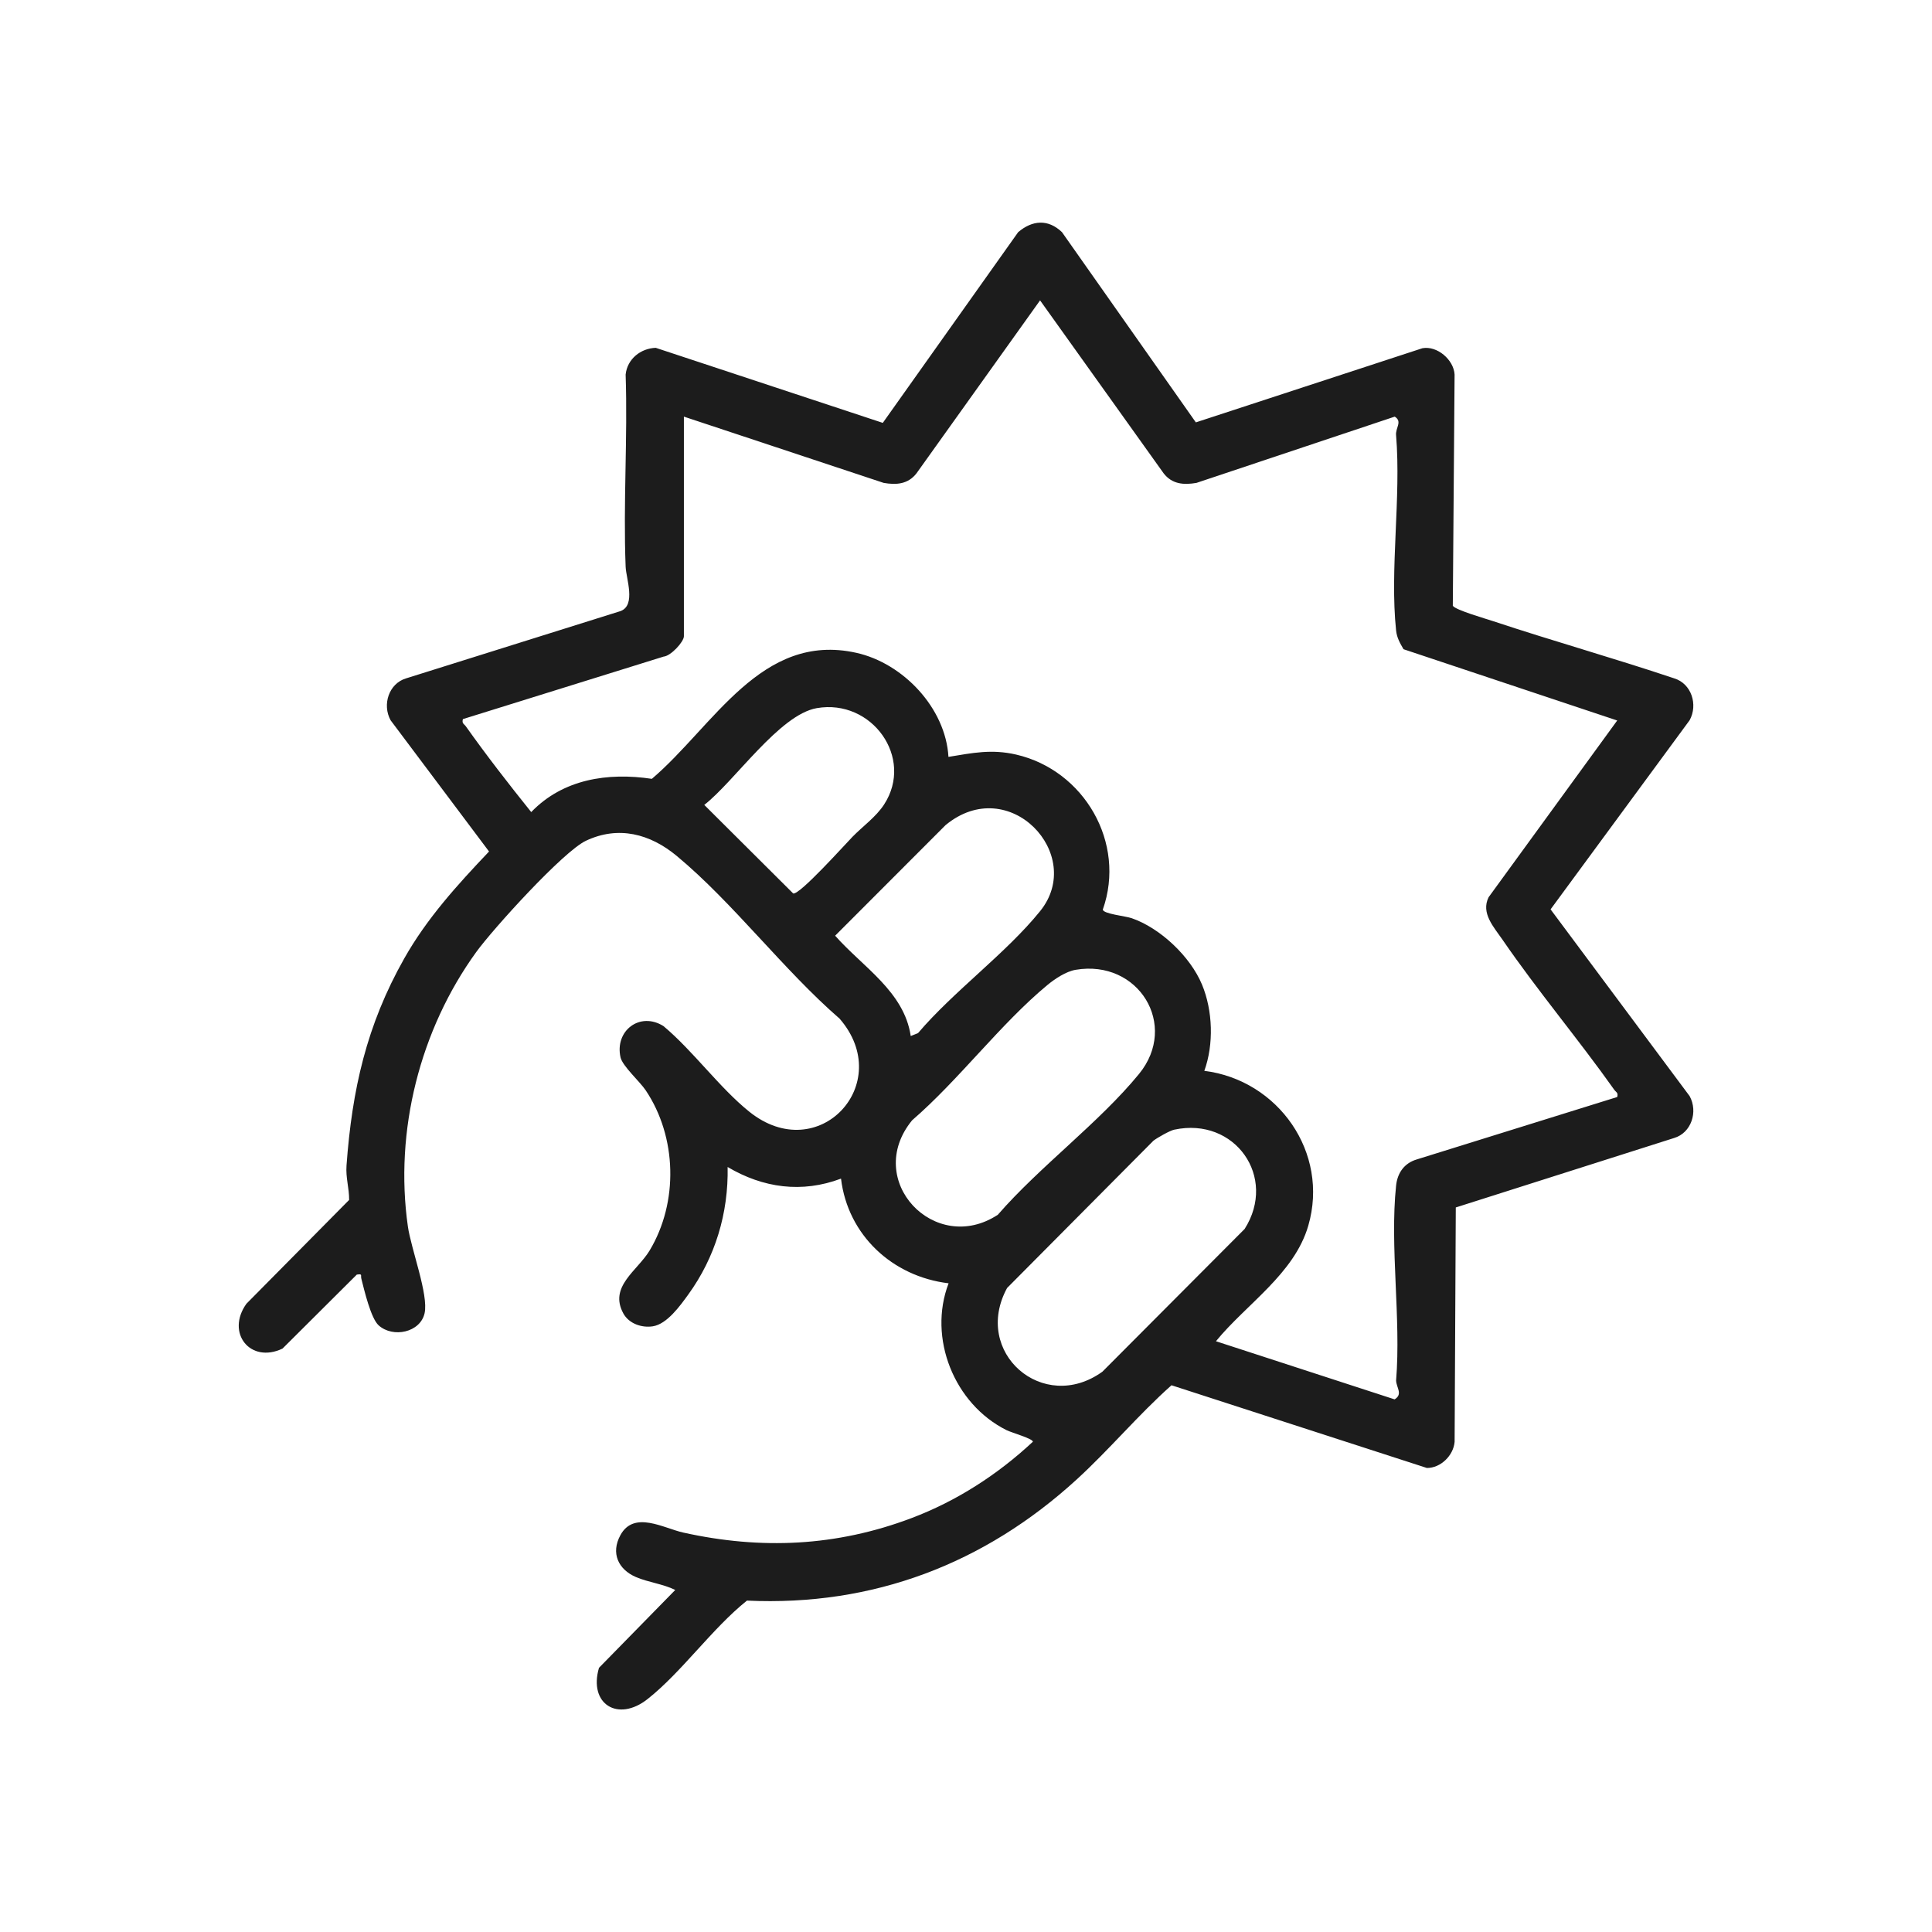 <?xml version="1.0" encoding="UTF-8"?>
<svg id="Layer_1" data-name="Layer 1" xmlns="http://www.w3.org/2000/svg" viewBox="0 0 512 512">
  <defs>
    <style>
      .cls-1 {
        fill: #1c1c1c;
      }
    </style>
  </defs>
  <g id="xo88Om.tif">
    <path class="cls-1" d="M316.93,111.93l60.03-19.65c3.9-.71,8.29,3.04,8.52,6.97l-.47,61.3c.8,1.14,8.62,3.38,10.64,4.05,15.92,5.29,32.11,9.83,48.02,15.17,4.57,1.38,6.37,6.96,4.1,11.1l-36.85,50.12,36.85,49.49c2.28,4.15.45,9.74-4.1,11.1l-57.87,18.41-.31,62.1c-.3,3.64-3.7,6.97-7.35,6.94l-67.68-21.92c-8.82,7.85-16.45,17.04-25.15,24.99-24.39,22.29-53.88,33.63-87.36,32.08-9.24,7.39-17.23,18.89-26.32,26.08-7.87,6.23-15.71,1.33-12.89-8.27l20.21-20.63c-3.25-1.61-7.11-2-10.43-3.43-4.66-2.01-6.71-6.32-4.1-11.1,3.6-6.6,11.46-1.83,16.65-.68,20.65,4.58,40.59,3.69,60.51-3.84,11.96-4.52,22.84-11.55,32.15-20.24,0-.8-5.61-2.39-6.96-3.05-13.92-6.93-20.92-24.45-15.38-38.93-14.91-1.79-26.72-12.78-28.51-27.74-10.37,3.9-20.64,2.49-30.05-3.08.24,12.25-3.29,23.96-10.46,33.84-2.16,2.98-5.61,7.8-9.37,8.38-2.92.45-6.32-.69-7.81-3.42-3.89-7.13,3.74-11.29,6.98-16.69,7.67-12.79,7.23-30.07-1.04-42.42-1.54-2.31-6.16-6.44-6.68-8.73-1.6-7.06,5.13-12.23,11.38-8.3,7.88,6.59,14.89,16.39,22.76,22.7,18.34,14.69,38.83-7.5,23.91-24.68-14.88-12.91-28.21-30.71-43.17-43.13-7.05-5.85-15.45-8.07-24.05-4.01-6.04,2.85-24.62,23.35-29.07,29.49-14.93,20.62-21.72,47.44-18.12,72.71.85,5.98,5.53,18.14,4.43,23.02-1.15,5.09-8.35,6.62-12.17,3.21-2.08-1.86-3.84-9.42-4.59-12.37-.24-.96.41-1.31-1.2-1.09l-19.69,19.61c-8.52,4.07-15.09-4.14-9.57-11.88l27.22-27.51c.03-3.19-.93-5.81-.69-9.15,1.47-20.08,5.3-37.15,15.29-54.83,6.03-10.68,14.09-19.52,22.48-28.36l-26.09-34.78c-2.28-4.15-.45-9.74,4.1-11.1l56.89-17.85c4.09-1.62,1.42-8.59,1.3-11.75-.67-16.83.57-34.03,0-50.91.43-4.13,3.97-6.95,7.98-7.09l60.17,19.89,35.88-50.55c3.76-3.18,7.91-3.52,11.6,0l35.49,50.43ZM181.24,110.44v58.17c0,1.48-3.47,5.25-5.39,5.4l-53.18,16.56c-.32,1.22.33,1.27.78,1.91,5.49,7.74,11.41,15.36,17.33,22.73,8.42-8.75,20.28-10.56,31.97-8.81,16.36-13.9,28.97-38.99,54.17-33.4,12.43,2.75,23.69,14.65,24.43,27.58,6.43-1.05,11.41-2.11,17.94-.61,18.02,4.15,29.21,23.38,22.97,41.07.08,1.15,5.99,1.71,7.65,2.29,7.59,2.62,15.54,10.16,18.63,17.58,2.88,6.91,3.16,15.86.62,22.87,19.59,2.46,33.17,21.67,27.55,41.04-3.71,12.78-16.42,20.77-24.47,30.62l47.35,15.41c2.24-1.4.5-3.02.39-4.98,1.35-16.48-1.7-35.52,0-51.68.35-3.34,2.15-5.92,5.42-6.91l53.18-16.56c.32-1.22-.33-1.27-.78-1.91-9.48-13.38-20.37-26.3-29.6-39.75-2.32-3.38-5.8-7.06-3.7-11.29l34.08-46.83-56.63-18.89c-.95-1.63-1.77-3.06-1.97-4.97-1.7-16.16,1.36-35.21,0-51.69-.23-2.01,1.77-3.64-.36-4.98l-52.54,17.56c-3.4.59-6.47.34-8.7-2.53l-32.75-45.84-32.75,45.84c-2.23,2.87-5.3,3.12-8.7,2.53l-52.94-17.56ZM216.47,187.66c-9.92,1.71-21.8,19.4-29.83,25.65l23.57,23.47c1.73.39,13.56-12.81,15.71-15.02,2.65-2.73,6.22-5.24,8.38-8.57,8.02-12.37-3.24-28.05-17.83-25.53ZM241.35,274.56l1.93-.77c9.45-11.12,23.38-21.19,32.38-32.35,12.08-14.98-8.26-36.69-25.08-22.77l-29.26,29.3c7.29,8.27,18.3,14.81,20.03,26.58ZM285.05,257.01c-2.55.43-5.52,2.41-7.5,4.05-12.4,10.27-23.47,25.16-35.83,35.83-13.04,15.94,6.07,35.98,22.72,25.03,11.1-12.78,26.87-24.42,37.42-37.32,10.57-12.92-.11-30.42-16.81-27.59ZM311.23,299.36c-1.19.25-4.47,2.11-5.55,2.93l-38.79,39.04c-9.3,17.08,9.57,33.49,25.26,22.18l37.69-37.82c8.73-13.74-2.55-29.75-18.62-26.32Z"/>
  </g>
</svg>
